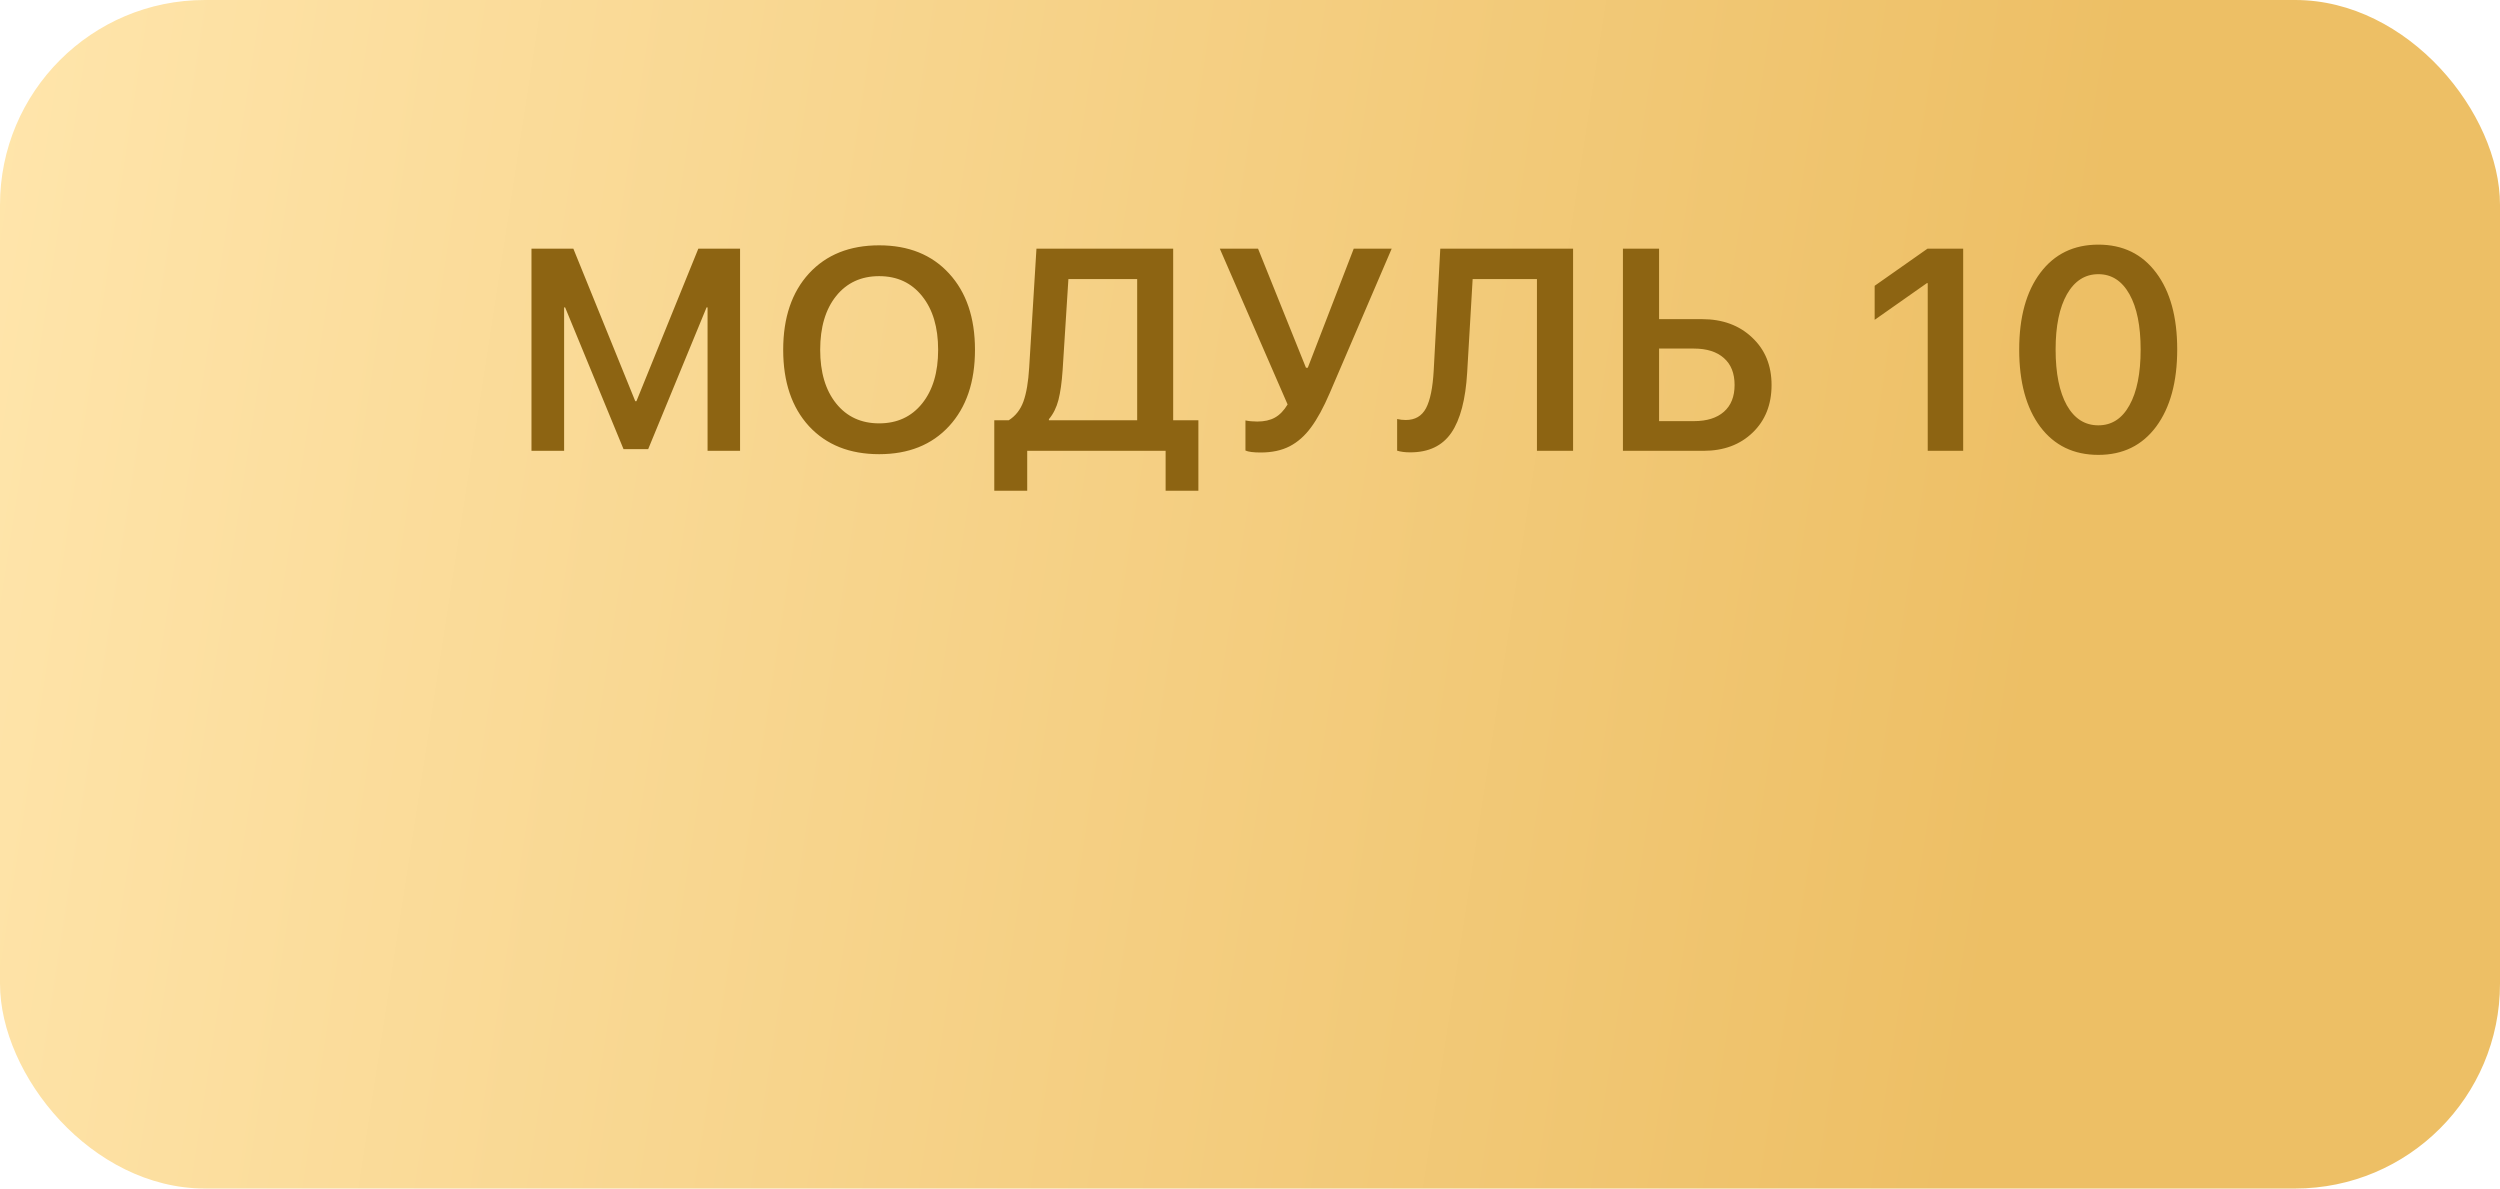 <?xml version="1.0" encoding="UTF-8"?> <svg xmlns="http://www.w3.org/2000/svg" width="122" height="58" viewBox="0 0 122 58" fill="none"><rect width="122" height="58" rx="10" fill="url(#paint0_linear_3972_70)"></rect><path d="M36.115 22H34.529V15H34.481L31.631 21.918H30.428L27.577 15H27.529V22H25.936V12.136H27.98L31.002 19.58H31.057L34.078 12.136H36.115V22ZM42.903 11.972C44.338 11.972 45.475 12.43 46.314 13.346C47.157 14.262 47.579 15.504 47.579 17.071C47.579 18.639 47.157 19.881 46.314 20.797C45.475 21.708 44.338 22.164 42.903 22.164C41.463 22.164 40.321 21.708 39.478 20.797C38.639 19.881 38.22 18.639 38.22 17.071C38.22 15.504 38.639 14.262 39.478 13.346C40.321 12.43 41.463 11.972 42.903 11.972ZM45.001 14.453C44.482 13.801 43.782 13.476 42.903 13.476C42.023 13.476 41.324 13.799 40.804 14.446C40.285 15.093 40.025 15.968 40.025 17.071C40.025 18.17 40.285 19.042 40.804 19.689C41.324 20.337 42.023 20.66 42.903 20.66C43.782 20.66 44.482 20.337 45.001 19.689C45.521 19.042 45.781 18.17 45.781 17.071C45.781 15.973 45.521 15.1 45.001 14.453ZM51.857 18.049C51.816 18.655 51.748 19.145 51.652 19.519C51.556 19.888 51.402 20.2 51.187 20.455V20.51H55.494V13.619H52.138L51.857 18.049ZM50.128 22V23.948H48.521V20.51H49.225C49.558 20.3 49.797 19.995 49.943 19.594C50.089 19.188 50.182 18.637 50.224 17.939L50.579 12.136H57.251V20.51H58.481V23.948H56.882V22H50.128ZM61.523 22.082C61.167 22.082 60.919 22.05 60.778 21.986V20.517C60.946 20.553 61.14 20.571 61.359 20.571C61.696 20.571 61.981 20.508 62.213 20.38C62.45 20.248 62.657 20.034 62.835 19.737L59.527 12.136H61.393L63.731 17.946H63.82L66.062 12.136H67.914L64.893 19.177C64.588 19.888 64.282 20.448 63.977 20.858C63.676 21.269 63.328 21.576 62.931 21.781C62.539 21.982 62.07 22.082 61.523 22.082ZM76.766 22H75.003V13.619H71.865L71.598 18.179C71.521 19.496 71.263 20.476 70.826 21.118C70.388 21.756 69.721 22.075 68.823 22.075C68.568 22.075 68.354 22.048 68.18 21.993V20.448C68.317 20.48 68.458 20.496 68.604 20.496C69.055 20.496 69.384 20.305 69.589 19.922C69.794 19.535 69.919 18.919 69.965 18.076L70.286 12.136H76.766V22ZM79.199 22V12.136H80.963V15.574H83.055C84.058 15.574 84.873 15.873 85.502 16.47C86.136 17.062 86.452 17.835 86.452 18.787C86.452 19.744 86.145 20.519 85.529 21.111C84.914 21.704 84.115 22 83.13 22H79.199ZM80.963 20.551H82.665C83.294 20.551 83.782 20.398 84.128 20.093C84.475 19.787 84.648 19.352 84.648 18.787C84.648 18.217 84.475 17.78 84.128 17.475C83.782 17.165 83.292 17.01 82.658 17.01H80.963V20.551ZM94.073 22V13.817H94.032L91.483 15.608V13.947L94.06 12.136H95.803V22H94.073ZM102.399 22.198C101.196 22.198 100.25 21.74 99.562 20.824C98.878 19.904 98.537 18.648 98.537 17.058C98.537 15.476 98.881 14.227 99.569 13.312C100.257 12.396 101.2 11.938 102.399 11.938C103.598 11.938 104.539 12.396 105.222 13.312C105.906 14.223 106.248 15.469 106.248 17.051C106.248 18.637 105.906 19.892 105.222 20.817C104.539 21.738 103.598 22.198 102.399 22.198ZM102.399 20.756C103.051 20.756 103.557 20.43 103.917 19.778C104.281 19.127 104.463 18.22 104.463 17.058C104.463 15.905 104.281 15.005 103.917 14.357C103.552 13.706 103.046 13.38 102.399 13.38C101.752 13.38 101.241 13.706 100.868 14.357C100.499 15.009 100.314 15.907 100.314 17.051C100.314 18.213 100.496 19.122 100.861 19.778C101.23 20.43 101.743 20.756 102.399 20.756Z" fill="#8D6412"></path><defs><linearGradient id="paint0_linear_3972_70" x1="-7.51892e-08" y1="3.021" x2="124.046" y2="22.176" gradientUnits="userSpaceOnUse"><stop stop-color="#FFE5AB"></stop><stop offset="0.818" stop-color="#EDBF65"></stop></linearGradient></defs></svg> 